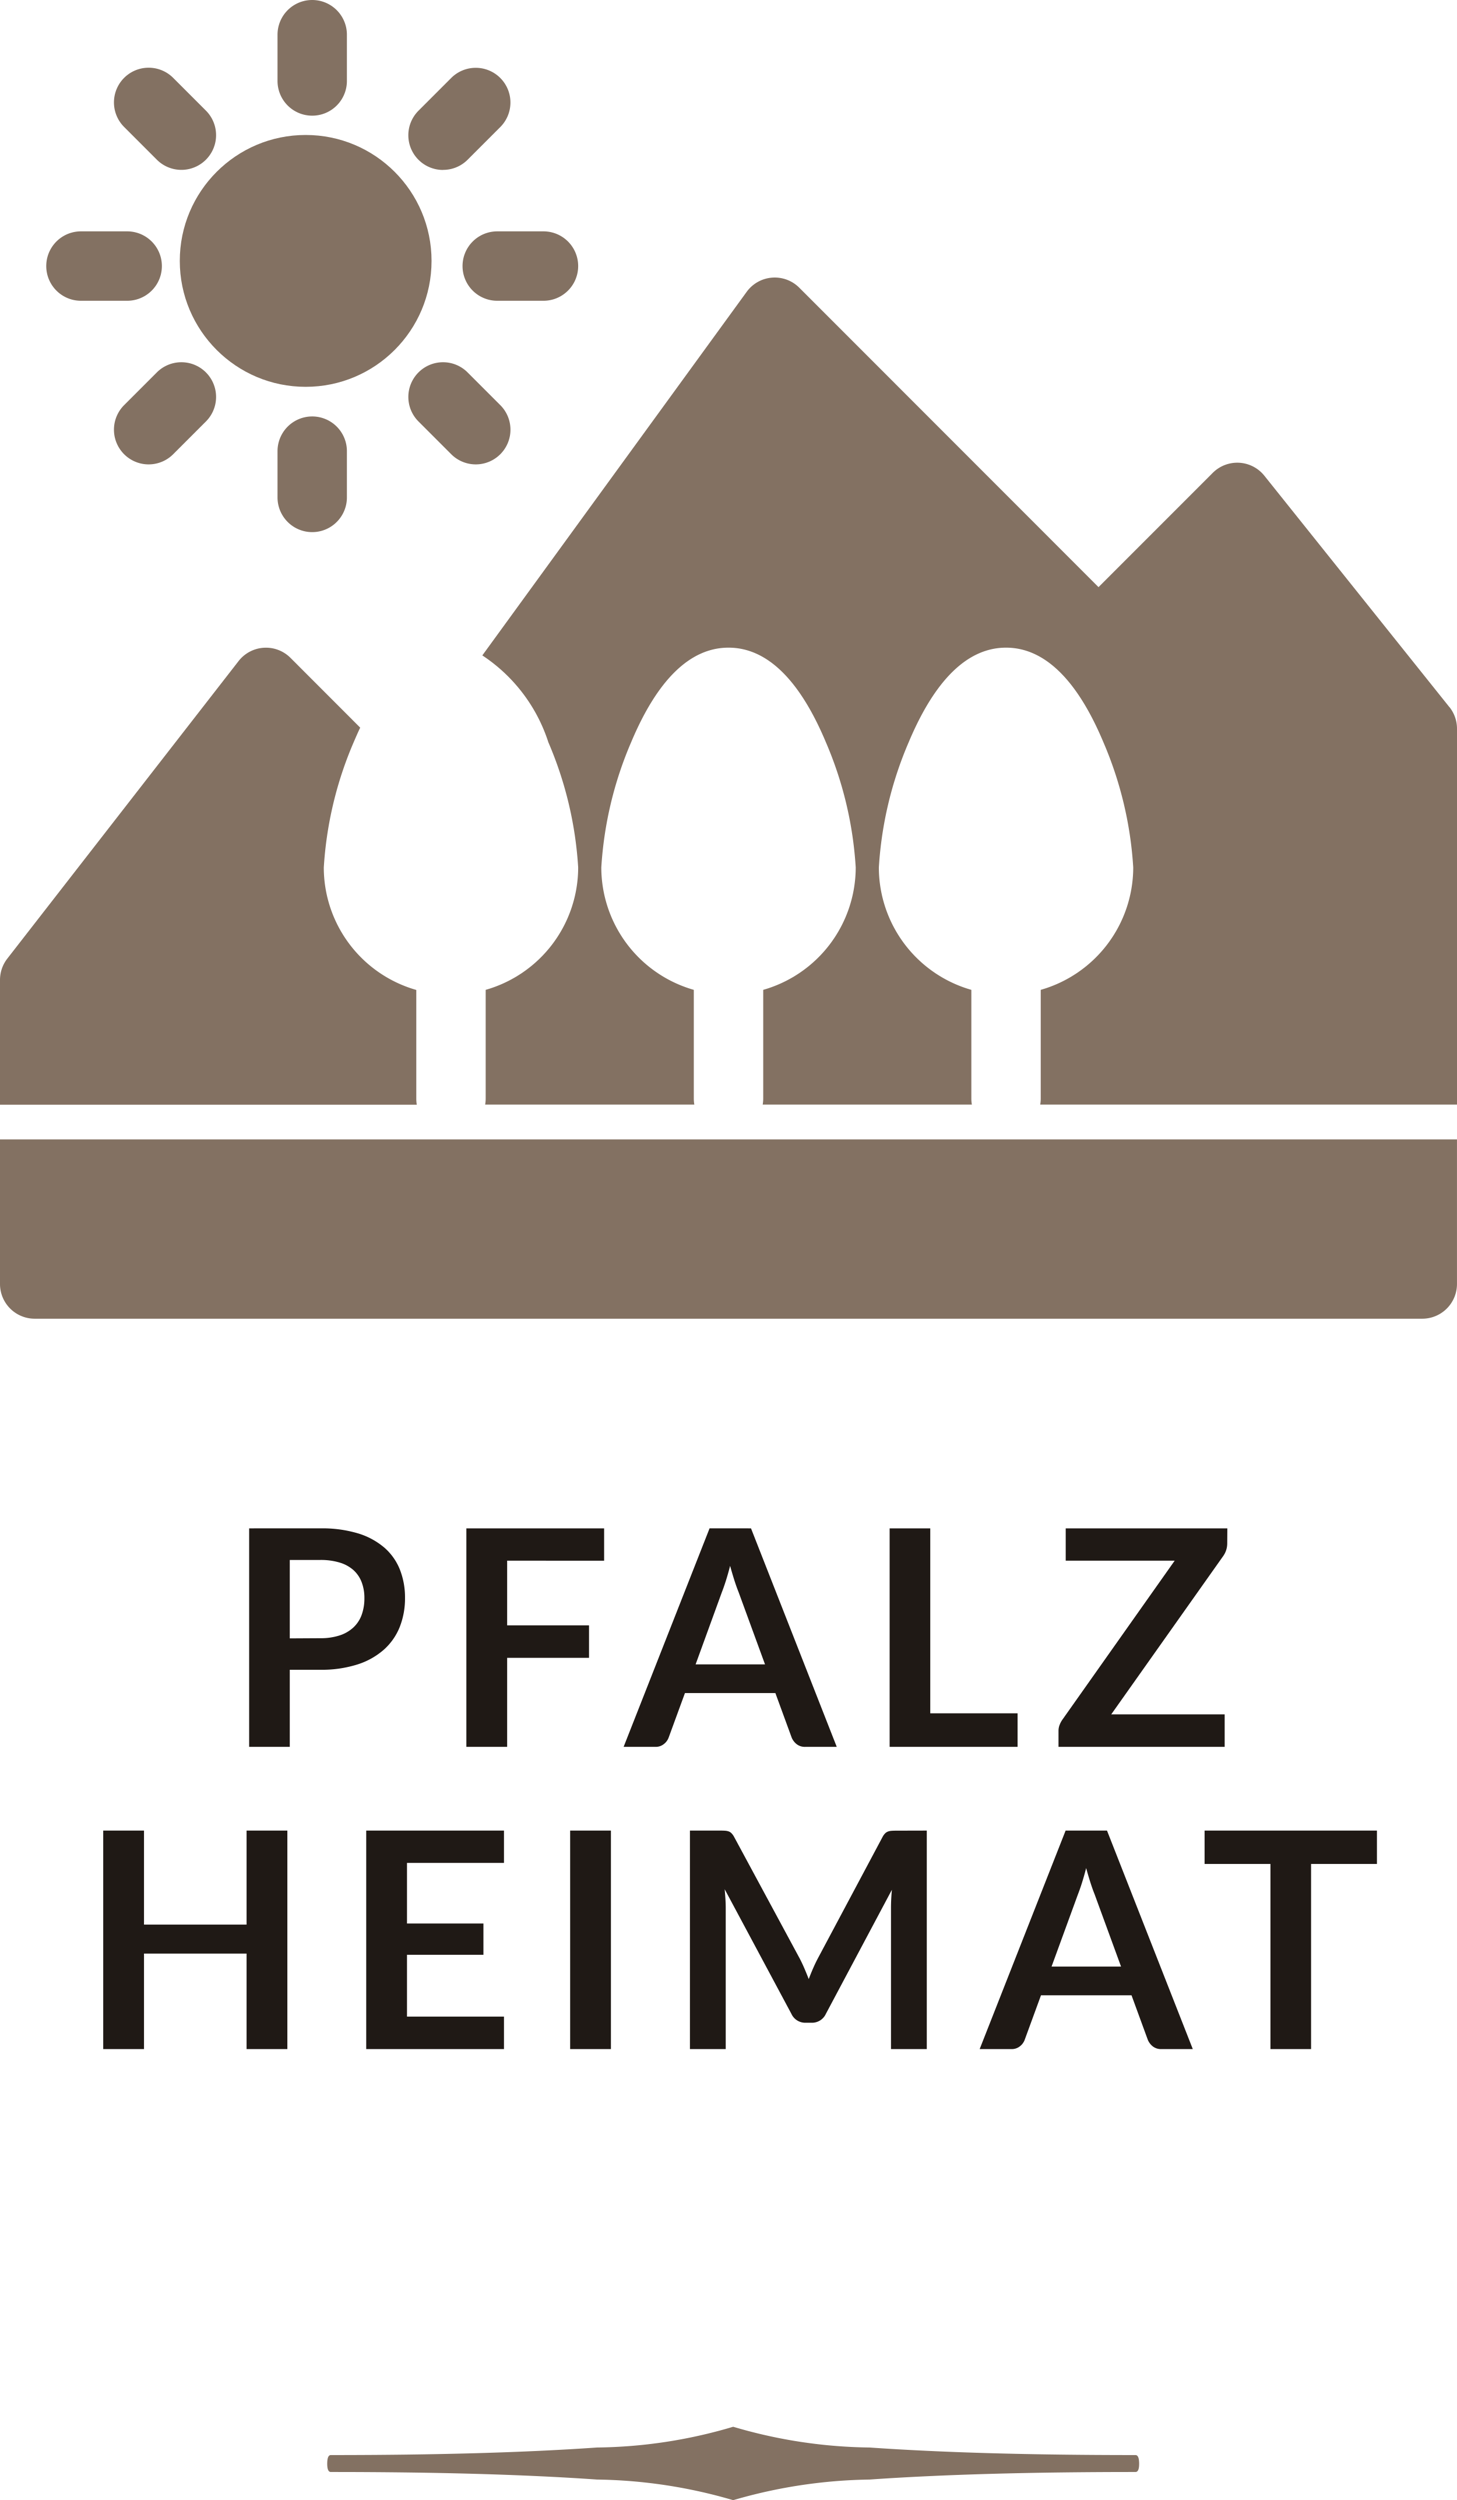 <svg xmlns="http://www.w3.org/2000/svg" width="57.872" height="99.269" viewBox="0 0 57.872 99.269"><g transform="translate(-34 -19.641)"><path d="M3.786-4.314a2.432,2.432,0,0,0,.774-.111,1.466,1.466,0,0,0,.549-.318,1.288,1.288,0,0,0,.327-.5,1.929,1.929,0,0,0,.108-.663,1.75,1.75,0,0,0-.108-.63,1.245,1.245,0,0,0-.324-.48,1.441,1.441,0,0,0-.546-.3,2.583,2.583,0,0,0-.78-.105H2.58v3.114Zm0-4.362a4.951,4.951,0,0,1,1.506.2,2.9,2.9,0,0,1,1.05.57,2.26,2.26,0,0,1,.615.876,3.018,3.018,0,0,1,.2,1.116,3.083,3.083,0,0,1-.21,1.155,2.4,2.4,0,0,1-.63.9,2.929,2.929,0,0,1-1.053.588,4.7,4.7,0,0,1-1.479.21H2.58V0H.966V-8.676Zm7.428,1.284v2.568h3.252v1.29H11.214V0H9.594V-8.676h5.472v1.284ZM21.456-3.276,20.4-6.162q-.078-.192-.162-.456t-.168-.57q-.078.306-.162.573t-.162.465L18.7-3.276ZM24.306,0H23.058a.533.533,0,0,1-.342-.105.654.654,0,0,1-.2-.261l-.648-1.77H18.276l-.648,1.77a.575.575,0,0,1-.186.252A.519.519,0,0,1,17.1,0H15.84l3.414-8.676H20.9Zm7.182-1.332V0H26.406V-8.676H28.02v7.344Zm8.328-6.75a.873.873,0,0,1-.156.5L35.208-1.29h4.506V0h-6.6V-.636a.647.647,0,0,1,.042-.231.97.97,0,0,1,.108-.207l4.464-6.318H33.4V-8.676h6.42Z" transform="translate(42.93 89)" fill="#1f1915"/><path d="M8.28-8.676V0H6.66V-3.792H2.586V0H.966V-8.676h1.62v3.732H6.66V-8.676Zm4.752,1.284v2.406h3.036v1.242H13.032V-1.29h3.852V0H11.412V-8.676h5.472v1.284ZM21.132,0h-1.62V-8.676h1.62ZM33.678-8.676V0H32.256V-5.6q0-.336.036-.726L29.67-1.4a.606.606,0,0,1-.57.354h-.228A.606.606,0,0,1,28.3-1.4L25.65-6.348q.018.2.03.39t.012.354V0H24.27V-8.676h1.218q.108,0,.186.006a.5.5,0,0,1,.141.03.306.306,0,0,1,.114.078.666.666,0,0,1,.1.144l2.6,4.818q.1.192.189.4t.171.42q.084-.222.174-.429t.192-.4l2.562-4.806a.606.606,0,0,1,.1-.144.333.333,0,0,1,.117-.078.5.5,0,0,1,.141-.03q.078-.006.186-.006Zm7.716,5.4L40.338-6.162q-.078-.192-.162-.456t-.168-.57q-.078.306-.162.573t-.162.465l-1.05,2.874ZM44.244,0H43a.533.533,0,0,1-.342-.105.654.654,0,0,1-.2-.261l-.648-1.77H38.214l-.648,1.77a.575.575,0,0,1-.186.252A.519.519,0,0,1,37.038,0h-1.26l3.414-8.676h1.644Zm7.314-7.35H48.942V0H47.328V-7.35H44.712V-8.676h6.846Z" transform="translate(37.134 101)" fill="#1f1915"/><path d="M372,508.552q0,.326-.144.326-6.276,0-10.56.3a20.26,20.26,0,0,0-5.421.819,20.1,20.1,0,0,0-5.411-.819q-4.284-.3-10.571-.3-.143,0-.143-.326,0-.346.143-.346,6.286,0,10.571-.3a19.626,19.626,0,0,0,5.411-.824,19.775,19.775,0,0,0,5.421.824q4.284.3,10.56.3.143,0,.144.346" transform="translate(-292.753 -391.087)" fill="#837162"/><g transform="translate(30 -0.359)"><circle cx="5" cy="5" r="5" transform="translate(11.141 25.359)" fill="#837162"/><path d="M101.378,24.593a1.378,1.378,0,0,0,1.378-1.378V21.378a1.378,1.378,0,1,0-2.756,0v1.837A1.378,1.378,0,0,0,101.378,24.593Z" transform="translate(-84.977)" fill="#837162"/><path d="M146.633,47.486a1.373,1.373,0,0,0,.974-.4l1.3-1.3a1.378,1.378,0,0,0-1.949-1.949l-1.3,1.3a1.378,1.378,0,0,0,.974,2.352Z" transform="translate(-125.036 -20.741)" fill="#837162"/><path d="M164,101.378a1.378,1.378,0,0,0,1.378,1.378h1.837a1.378,1.378,0,1,0,0-2.756h-1.837A1.378,1.378,0,0,0,164,101.378Z" transform="translate(-141.628 -70.814)" fill="#837162"/><path d="M145.659,145.659a1.378,1.378,0,0,0,0,1.949l1.3,1.3a1.378,1.378,0,0,0,1.949-1.949l-1.3-1.3A1.378,1.378,0,0,0,145.659,145.659Z" transform="translate(-125.036 -110.873)" fill="#837162"/><path d="M100,165.378v1.837a1.378,1.378,0,1,0,2.756,0v-1.837a1.378,1.378,0,1,0-2.756,0Z" transform="translate(-84.977 -127.465)" fill="#837162"/><path d="M45.134,145.659l-1.3,1.3a1.378,1.378,0,1,0,1.949,1.949l1.3-1.3a1.378,1.378,0,1,0-1.949-1.949Z" transform="translate(-34.904 -110.873)" fill="#837162"/><path d="M21.378,102.756h1.837a1.378,1.378,0,1,0,0-2.756H21.378a1.378,1.378,0,1,0,0,2.756Z" transform="translate(-14.163 -70.814)" fill="#837162"/><path d="M45.134,47.082a1.378,1.378,0,0,0,1.949-1.949l-1.3-1.3a1.378,1.378,0,0,0-1.949,1.949Z" transform="translate(-34.904 -20.741)" fill="#837162"/><path d="M4,419.741a1.378,1.378,0,0,0,1.378,1.378H60.493a1.378,1.378,0,0,0,1.378-1.378V414H4Z" transform="translate(0 -348.76)" fill="#837162"/><path d="M209.26,133.051l-7.349-9.186a1.378,1.378,0,0,0-2.05-.113l-4.537,4.537L183.438,116.4a1.378,1.378,0,0,0-2.089.164L170.849,131a6.533,6.533,0,0,1,2.623,3.45,14.839,14.839,0,0,1,1.184,4.969,5.06,5.06,0,0,1-3.674,4.86v4.326a1.374,1.374,0,0,1-.021.23h8.309a1.374,1.374,0,0,1-.021-.23v-4.326a5.06,5.06,0,0,1-3.674-4.86,14.839,14.839,0,0,1,1.184-4.969c1.047-2.493,2.349-3.758,3.869-3.758s2.822,1.264,3.868,3.758a14.839,14.839,0,0,1,1.184,4.969,5.06,5.06,0,0,1-3.674,4.86v4.326a1.372,1.372,0,0,1-.021.23h8.309a1.376,1.376,0,0,1-.021-.23v-4.326a5.06,5.06,0,0,1-3.674-4.86,14.839,14.839,0,0,1,1.184-4.969c1.047-2.493,2.349-3.758,3.868-3.758s2.822,1.264,3.868,3.758a14.838,14.838,0,0,1,1.184,4.969,5.06,5.06,0,0,1-3.674,4.86v4.326a1.374,1.374,0,0,1-.021.23h16.555V133.913a1.378,1.378,0,0,0-.3-.862Z" transform="translate(-147.691 -84.977)" fill="#837162"/><path d="M20.535,261.912v-4.326a5.06,5.06,0,0,1-3.674-4.86,14.839,14.839,0,0,1,1.184-4.969c.086-.2.173-.4.262-.586L15.538,244.4a1.378,1.378,0,0,0-2.062.128L4.29,256.342a1.379,1.379,0,0,0-.29.846v4.954H20.555a1.377,1.377,0,0,1-.02-.23Z" transform="translate(0 -198.28)" fill="#837162"/></g></g></svg>